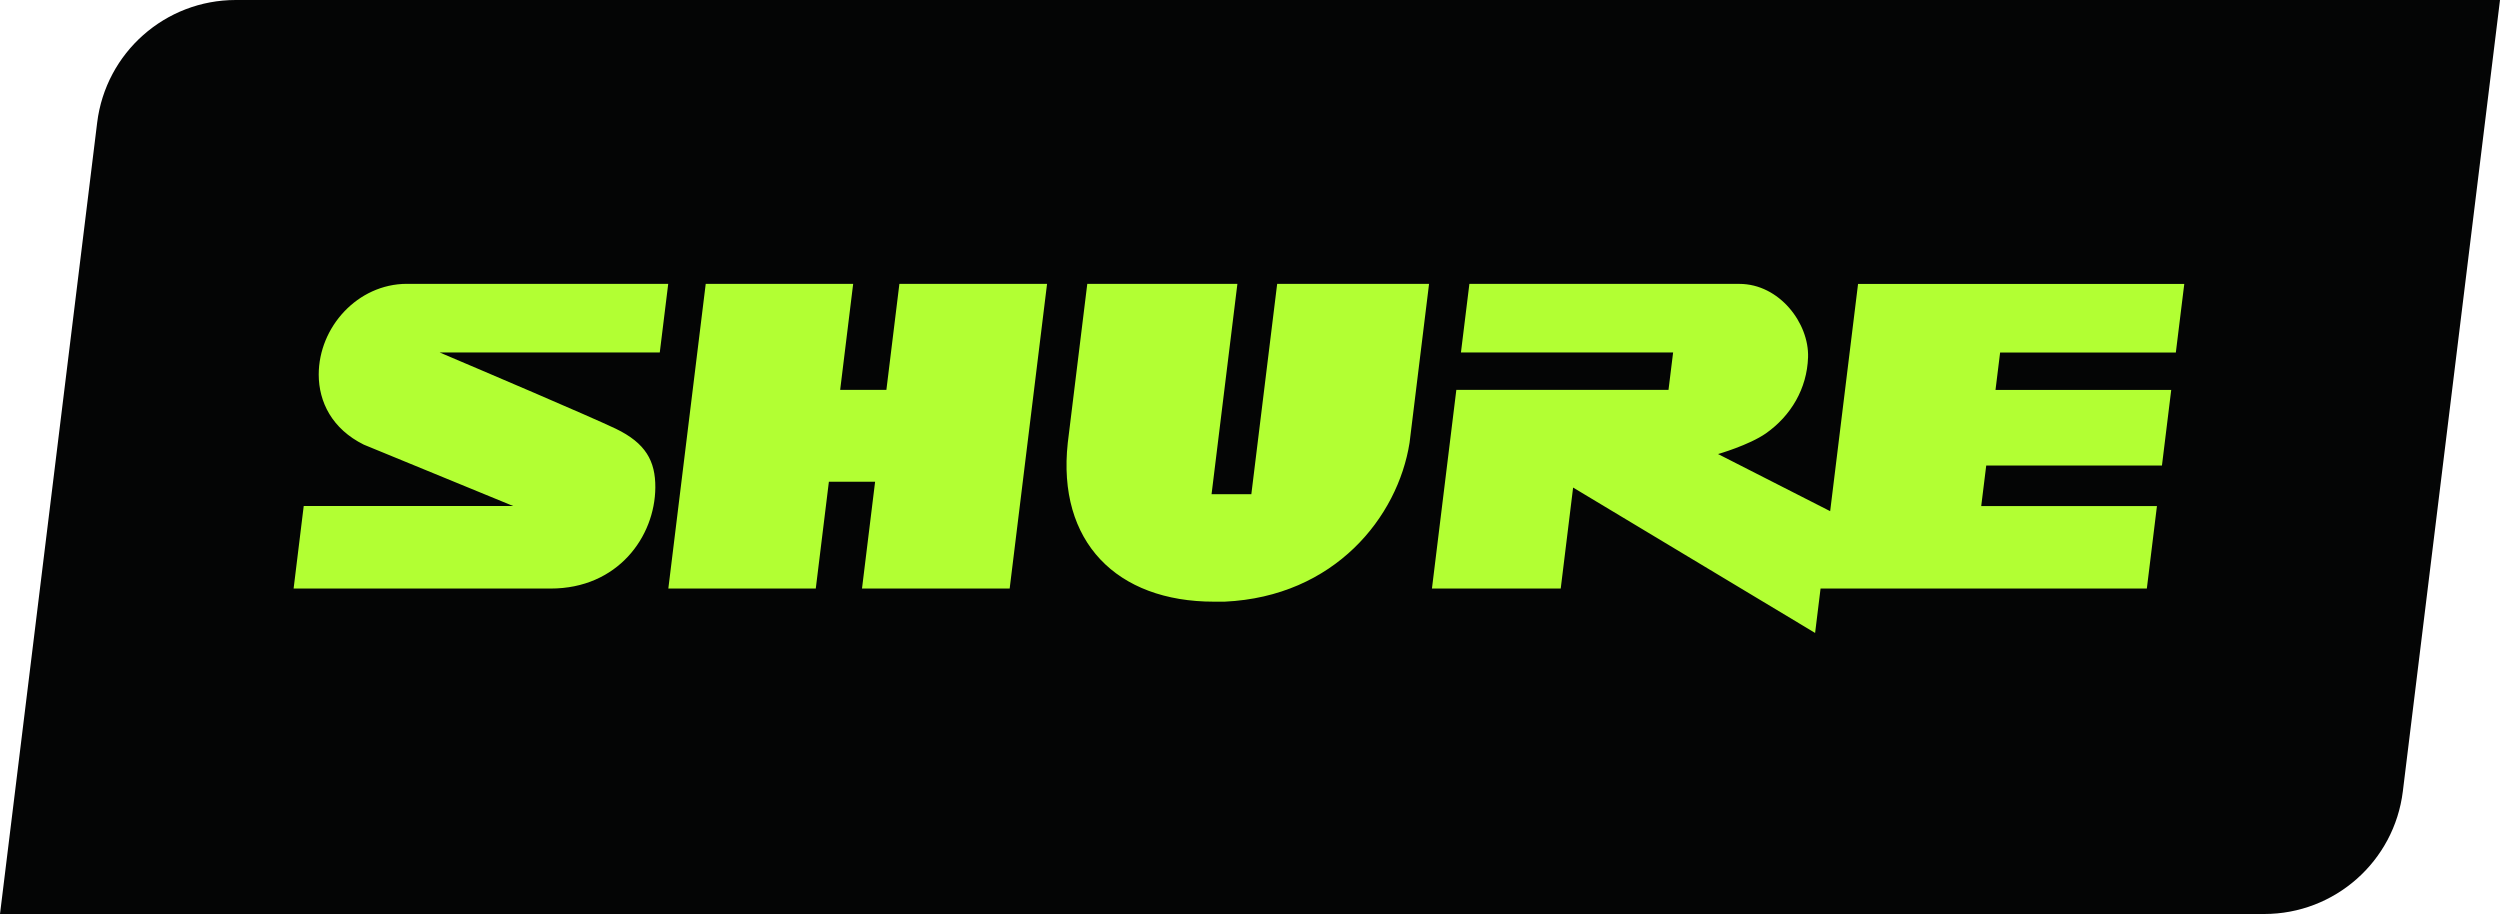 <?xml version="1.0" encoding="UTF-8"?><svg id="Calque_1" xmlns="http://www.w3.org/2000/svg" viewBox="0 0 450 164.52"><defs><style>.cls-1{fill:#040505;}.cls-1,.cls-2{stroke-width:0px;}.cls-2{fill:#b2ff33;}</style></defs><path id="SHURE_Tile" class="cls-1" d="m407.56,164.52H0L17.49,22.07C19.04,9.47,29.74,0,42.44,0h407.56l-17.49,142.45c-1.55,12.6-12.25,22.07-24.95,22.07Z"/><path id="SHURE_Wordmark" class="cls-2" d="m327.7,105.94l-.98,7.99-43.56-26.17-2.23,18.18h-23.18l4.39-35.76h38.19l.83-6.73h-38.19s1.52-12.35,1.52-12.35h48.59c7.21,0,12.58,7.09,12.37,13.22-.19,5.64-3.07,10.51-7.59,13.69-3.04,2.12-8.61,3.72-8.61,3.72l20.18,10.28,5.02-40.9h58.72s-1.52,12.35-1.52,12.35h-31.63s-.83,6.73-.83,6.73h31.63l-1.67,13.61h-31.63s-.9,7.29-.9,7.29h31.63l-1.82,14.85h-58.72Zm-97.81-54.84l-4.65,37.86h-7.16l4.65-37.86h-27.02l-3.51,28.6c-1.95,17.85,8.82,28.6,26.3,28.6h1.93c19.82-.91,31.19-15.25,33.29-28.6l3.51-28.6h-27.34Zm-78.66,19.08l2.34-19.08h-26.54l-6.73,54.84h26.54l2.36-19.23h8.32l-2.36,19.23h26.58l6.73-54.84h-26.58l-2.34,19.08h-8.32Zm-52.13,35.76c12.1.01,18.8-9.33,18.86-18.19.03-4.77-1.74-7.99-7.14-10.59-5.03-2.38-23.38-10.19-31.69-13.72h39.63s1.52-12.35,1.52-12.35h-47.05c-8.86.02-15.86,7.79-15.86,16.33,0,4.94,2.41,9.79,8.12,12.62l26.88,11.04h-37.7s-1.82,14.85-1.82,14.85h46.26Z"/></svg>
